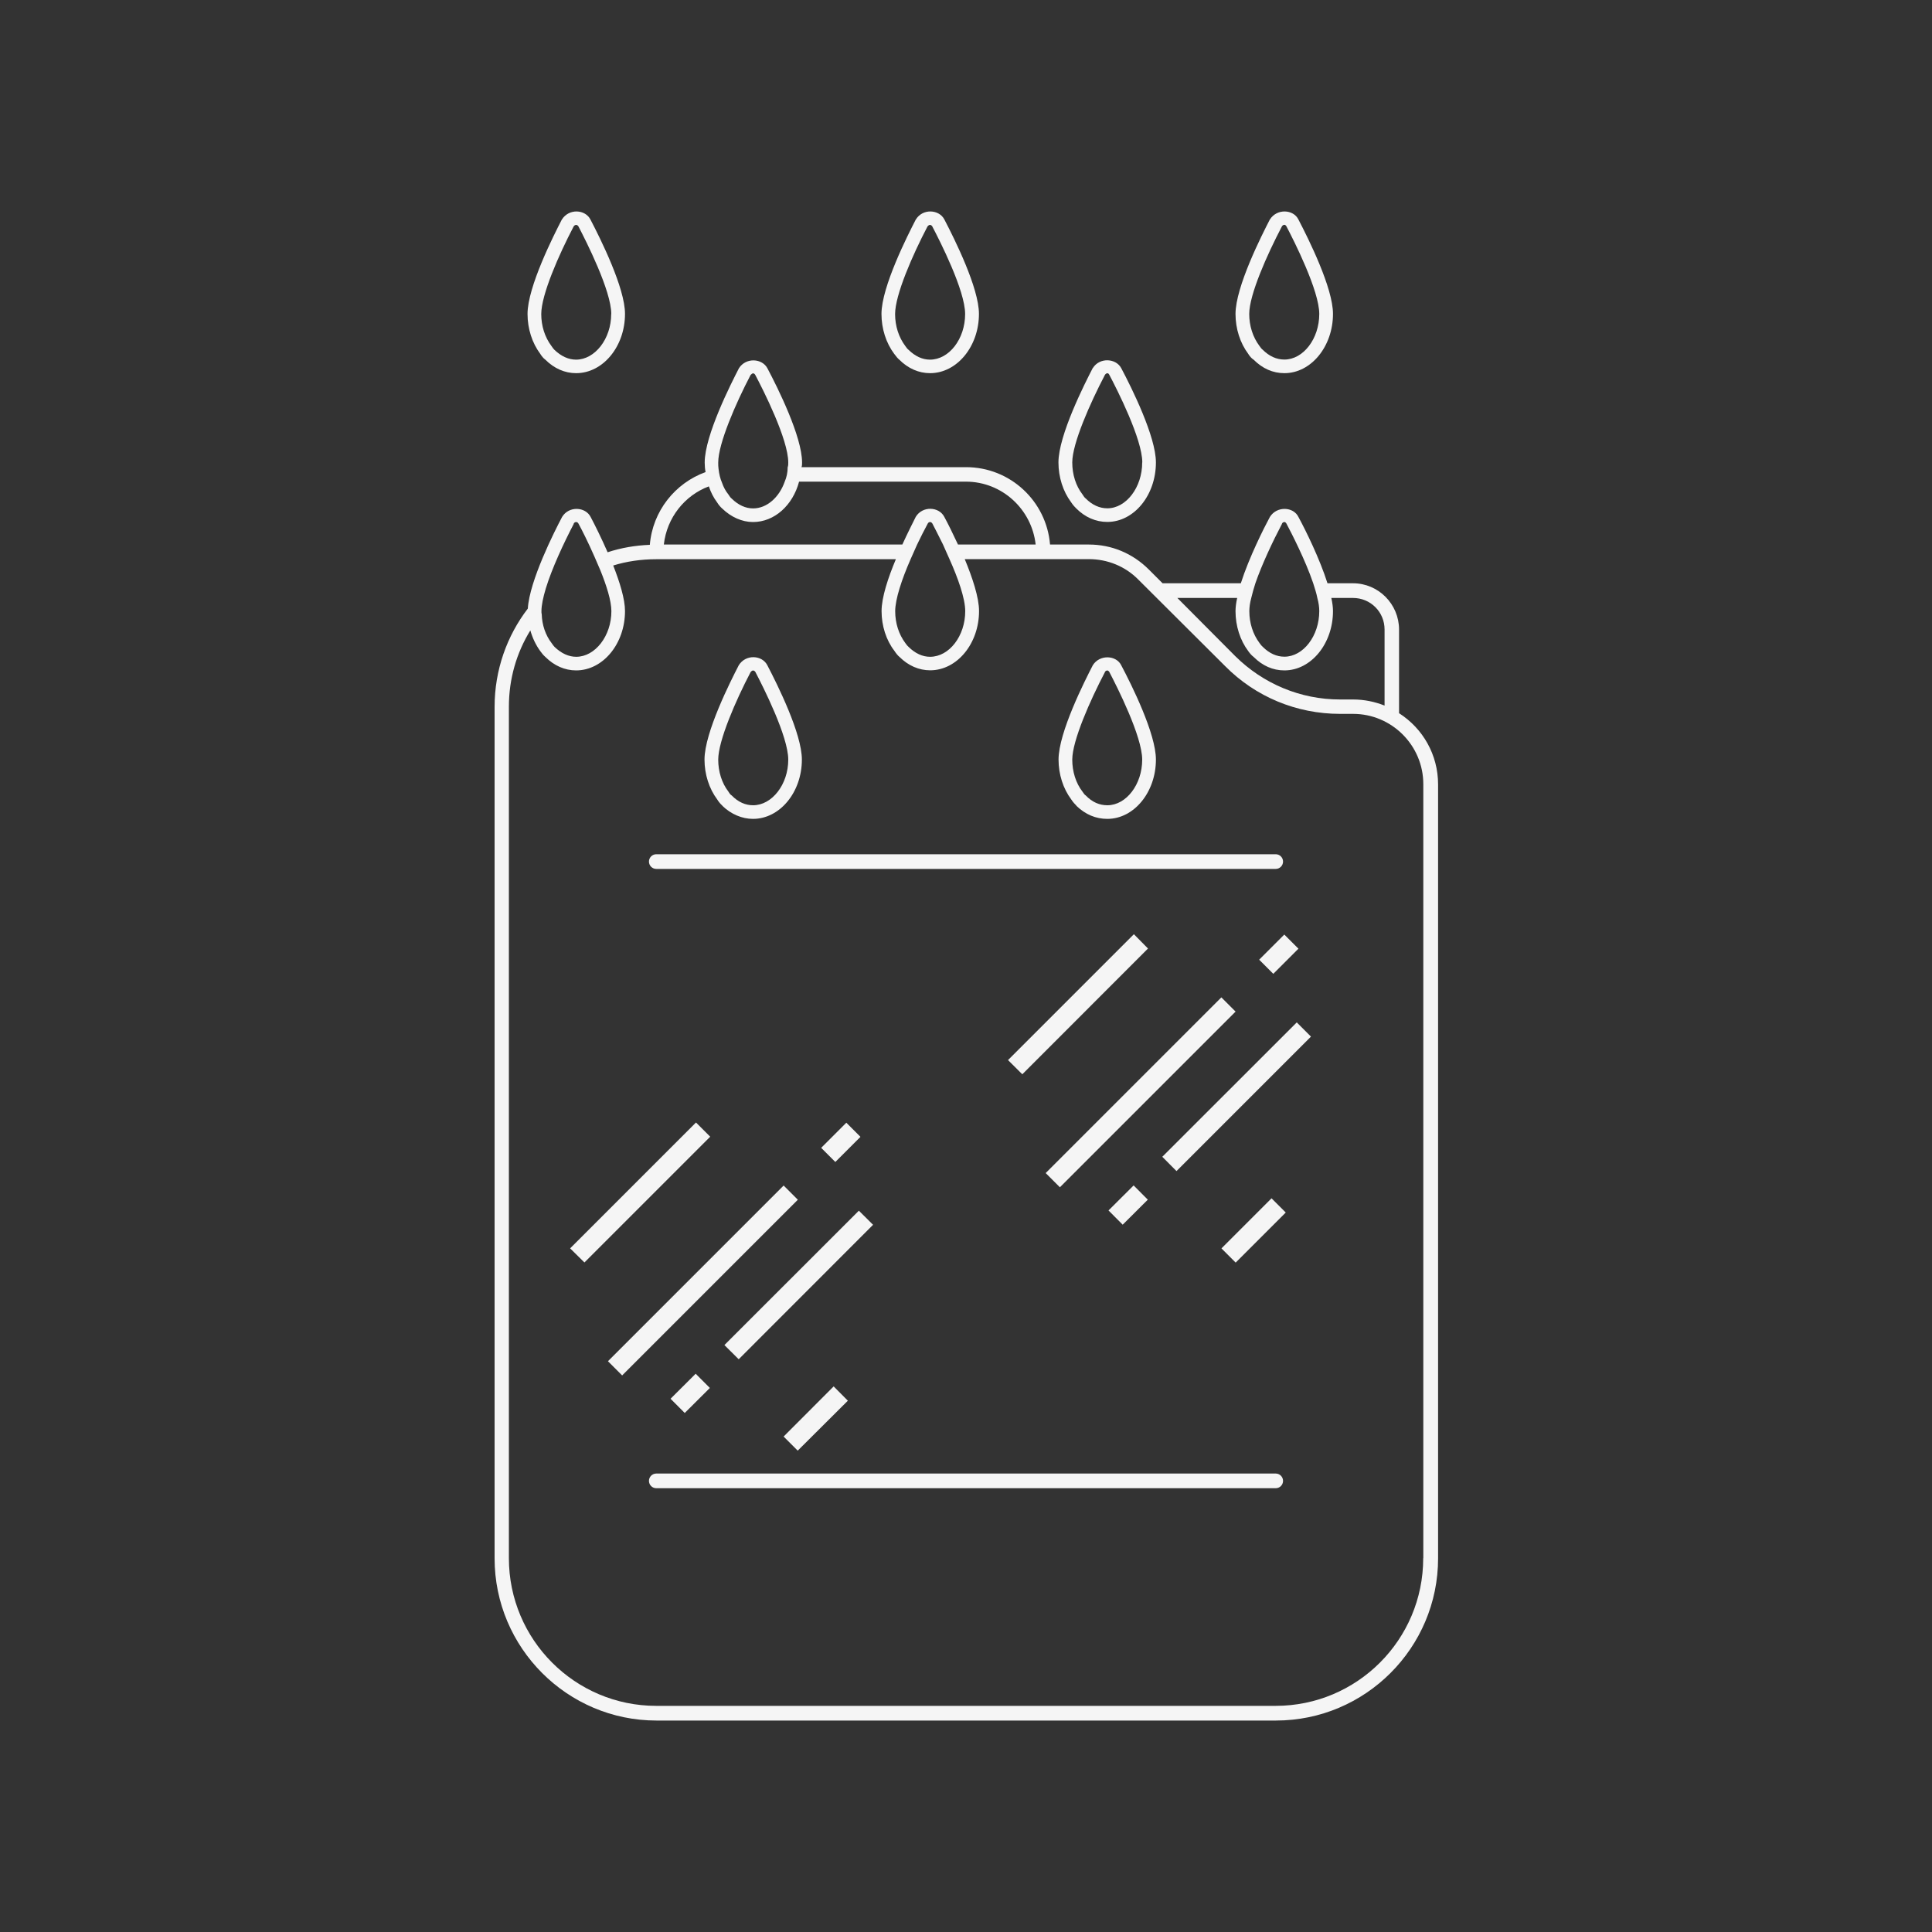 <?xml version="1.0" encoding="UTF-8"?>
<svg xmlns="http://www.w3.org/2000/svg" version="1.1" width="110" height="110" viewBox="0 0 65535 65535"><rect x="0" y="0" width="65535" height="65535" fill="#333333" stroke="none"/><svg viewBox="0 0 200 200" width="65535" height="65535"><defs><style>.cls-1{fill:#f5f5f5;}.cls-1,.cls-2{stroke-width:0px;}.cls-2{fill:none;}</style></defs><g id="Layer_2"><rect class="cls-2" y="0" width="200" height="200"/></g><g id="Reuse"><polygon class="cls-1" points="72.05 116.2 59.02 129.23 60.5 130.69 73.52 117.67 72.05 116.2"/><rect class="cls-1" x="59.9" y="131.52" width="25.72" height="2.08" transform="translate(-72.42 90.27) rotate(-45)"/><polygon class="cls-1" points="88.91 125.33 74.99 139.24 76.47 140.71 90.38 126.79 88.91 125.33"/><polygon class="cls-1" points="82.58 150.17 87.77 145 86.3 143.52 81.12 148.71 82.58 150.17"/><rect class="cls-1" x="85.21" y="117.22" width="3.68" height="2.07" transform="translate(-58.13 96.19) rotate(-45)"/><rect class="cls-1" x="69.62" y="143.2" width="3.67" height="2.08" transform="translate(-80.97 92.48) rotate(-44.89)"/><polygon class="cls-1" points="104.35 109.74 105.83 111.21 118.84 98.19 117.38 96.71 104.35 109.74"/><rect class="cls-1" x="105.22" y="112.03" width="25.72" height="2.08" transform="translate(-45.37 116.62) rotate(-45)"/><polygon class="cls-1" points="120.32 119.75 121.79 121.23 135.71 107.31 134.24 105.84 120.32 119.75"/><rect class="cls-1" x="126.1" y="126.33" width="7.33" height="2.08" transform="translate(-52.05 129.07) rotate(-45)"/><rect class="cls-1" x="130.54" y="97.74" width="3.68" height="2.07" transform="translate(-31.07 122.54) rotate(-45)"/><rect class="cls-1" x="114.95" y="123.72" width="3.67" height="2.08" transform="translate(-54 118.78) rotate(-44.89)"/><path class="cls-1" d="M144.83,73.84v-8.66c0-2.64-2.13-4.8-4.77-4.8h-2.64c-.8-2.53-2.24-5.45-3.01-6.87-.51-1.05-2.22-1.16-2.95,0-.6,1.11-2.16,4.2-3.01,6.87h-8.1l-1.42-1.42c-1.68-1.68-3.86-2.59-6.22-2.59h-4.01c-.37-4.49-4.12-8.01-8.69-8.01h-17.04c.06-.14.06-.31.06-.48,0-2.67-2.5-7.7-3.58-9.74-.54-1.05-2.22-1.16-2.95-.03-.82,1.59-3.55,6.96-3.55,9.77,0,.34.03.68.09.99-3.15,1.14-5.48,4.03-5.77,7.53-1.51.06-2.98.31-4.37.77-.65-1.48-1.31-2.81-1.76-3.66-.54-1.05-2.24-1.16-2.95,0-.8,1.51-3.38,6.62-3.55,9.49-2.16,2.81-3.44,6.36-3.44,10.17v88.15c0,9.26,7.53,16.79,16.76,16.79h64.12c9.26,0,16.79-7.53,16.79-16.79v-80.11c0-3.1-1.59-5.8-4.01-7.36ZM132.7,54.21c.06-.11.17-.17.26-.17s.14.06.2.14c.54,1.02,1.96,3.78,2.78,6.19.17.54.34,1.05.43,1.53.14.51.2.97.2,1.36,0,2.56-1.65,4.72-3.61,4.72-.8,0-1.56-.34-2.24-1.02-.11-.09-.2-.2-.34-.4-.68-.91-1.05-2.07-1.05-3.3,0-.37.06-.85.2-1.36.11-.48.26-.99.43-1.53.68-1.96,1.79-4.32,2.76-6.16ZM128.07,61.91c-.11.48-.17.97-.17,1.36,0,1.53.48,3.01,1.31,4.12.14.2.34.45.57.62.91.91,1.99,1.39,3.18,1.39,2.76,0,5.03-2.76,5.03-6.14,0-.4-.06-.85-.17-1.36h2.24c1.82,0,3.27,1.45,3.27,3.27v7.87c-1.02-.4-2.1-.63-3.27-.63h-1.34c-4.09,0-7.95-1.62-10.85-4.49l-5.99-6.02h6.19ZM74.35,47.88c0-1.96,1.82-6.14,3.35-9.06.09-.09.17-.17.26-.17s.17.06.23.17c.8,1.51,3.41,6.65,3.41,9.06,0,.17,0,.34-.06.48,0,.54-.11,1.05-.31,1.51-.57,1.62-1.85,2.76-3.27,2.76-.77,0-1.53-.34-2.22-1.02-.11-.09-.2-.2-.34-.43-.28-.34-.51-.77-.65-1.19-.2-.45-.31-.94-.37-1.48-.03-.2-.03-.4-.03-.62ZM73.38,50.35c.2.6.48,1.16.85,1.65.14.23.34.48.54.65.91.88,2.05,1.39,3.18,1.39,2.22,0,4.12-1.73,4.77-4.18h17.27c3.75,0,6.82,2.87,7.22,6.51h-8.04c-.54-1.16-1.05-2.19-1.42-2.87-.54-1.05-2.24-1.16-2.95,0-.28.57-.82,1.62-1.39,2.87h-24.69c.31-2.78,2.16-5.09,4.66-6.02ZM94.94,56.37c.37-.77.74-1.51,1.11-2.19.06-.09.14-.14.23-.14s.17.06.23.14c.23.45.65,1.25,1.11,2.19.2.48.45.99.68,1.53.85,1.9,1.62,4.03,1.62,5.37,0,2.56-1.65,4.72-3.64,4.72-.77,0-1.53-.34-2.22-1.02-.11-.09-.2-.2-.34-.4-.68-.91-1.05-2.07-1.05-3.3s.68-3.3,1.59-5.37c.23-.51.45-1.02.68-1.53ZM59.38,54.21c.06-.11.17-.17.26-.17.11,0,.17.06.23.14.34.62,1.02,1.96,1.68,3.47.2.45.4.91.6,1.39.63,1.56,1.14,3.15,1.14,4.23,0,2.56-1.68,4.72-3.64,4.72-.77,0-1.53-.34-2.24-1.02-.09-.09-.17-.2-.31-.4-.63-.82-.99-1.88-1.02-2.98-.03-.11-.03-.2-.03-.31,0-.63.17-1.42.45-2.36.63-2.07,1.85-4.69,2.9-6.7ZM147.33,161.31c0,8.44-6.85,15.28-15.28,15.28h-64.12c-8.41,0-15.25-6.85-15.25-15.28v-88.15c0-2.9.8-5.6,2.22-7.9.23.8.57,1.51,1.02,2.13.14.2.34.45.54.62.91.91,2.02,1.39,3.18,1.39,2.78,0,5.06-2.76,5.06-6.14,0-1.25-.54-2.98-1.22-4.72,1.39-.43,2.9-.65,4.46-.65h24.8c-.8,1.9-1.48,3.95-1.48,5.37,0,1.53.48,3.01,1.31,4.09.2.31.4.54.54.65.91.91,2.02,1.39,3.18,1.39,2.78,0,5.06-2.76,5.06-6.14,0-1.39-.68-3.44-1.48-5.37h12.84c1.93,0,3.78.74,5.14,2.13l8.98,8.95c3.15,3.18,7.39,4.94,11.9,4.94h1.34c4.01,0,7.27,3.27,7.27,7.27v80.11Z"/><path class="cls-1" d="M67.94,89.95h64.12c.42,0,.76-.34.76-.76s-.34-.76-.76-.76h-64.12c-.42,0-.76.34-.76.76s.34.76.76.76Z"/><path class="cls-1" d="M132.06,152.54h-64.12c-.42,0-.76.34-.76.76s.34.76.76.76h64.12c.42,0,.76-.34.76-.76s-.34-.76-.76-.76Z"/><path class="cls-1" d="M58.16,22.73c-.82,1.59-3.55,6.96-3.55,9.77,0,1.53.48,3.01,1.31,4.12.14.23.34.48.54.62.91.91,2.02,1.39,3.18,1.39,2.78,0,5.06-2.76,5.06-6.14,0-2.67-2.5-7.7-3.58-9.77-.54-1.05-2.22-1.16-2.95,0ZM63.27,32.51c0,2.56-1.68,4.72-3.64,4.72-.77,0-1.53-.34-2.24-1.02-.09-.08-.17-.2-.31-.4-.68-.91-1.05-2.07-1.05-3.3,0-1.99,1.82-6.14,3.35-9.06.06-.11.17-.17.26-.17s.17.06.23.14c.8,1.53,3.41,6.68,3.41,9.09Z"/><path class="cls-1" d="M94.8,22.73c-.82,1.59-3.55,6.96-3.55,9.77,0,1.53.48,3.01,1.31,4.12.2.28.4.51.54.62.91.91,2.02,1.39,3.18,1.39,2.78,0,5.06-2.76,5.06-6.14,0-2.67-2.5-7.7-3.58-9.77-.54-1.05-2.24-1.16-2.95,0ZM99.91,32.51c0,2.56-1.65,4.72-3.64,4.72-.77,0-1.53-.34-2.22-1.02-.11-.08-.2-.2-.34-.4-.68-.91-1.05-2.07-1.05-3.3,0-1.99,1.82-6.14,3.35-9.06.09-.11.17-.17.26-.17s.17.06.23.14c.8,1.53,3.41,6.65,3.41,9.09Z"/><path class="cls-1" d="M113.12,38.1c-.82,1.59-3.55,6.96-3.55,9.77,0,1.53.48,3.01,1.31,4.12.2.31.4.51.54.65.91.91,2.02,1.39,3.21,1.39,2.76,0,5.03-2.76,5.03-6.16,0-2.67-2.5-7.7-3.58-9.74-.54-1.05-2.24-1.16-2.95-.03ZM118.24,47.88c0,2.56-1.65,4.74-3.61,4.74-.8,0-1.56-.34-2.24-1.02-.11-.09-.2-.2-.34-.43-.68-.88-1.05-2.05-1.05-3.3,0-1.96,1.85-6.14,3.38-9.06.06-.09.14-.17.26-.17.09,0,.14.06.2.17.8,1.51,3.41,6.65,3.41,9.06Z"/><path class="cls-1" d="M131.45,22.73c-.82,1.59-3.55,6.96-3.55,9.77,0,1.53.48,3.01,1.31,4.12.14.23.34.48.57.62.91.91,1.99,1.39,3.18,1.39,2.76,0,5.03-2.76,5.03-6.14,0-2.67-2.5-7.7-3.58-9.77-.51-1.05-2.22-1.16-2.95,0ZM132.95,37.22c-.8,0-1.56-.34-2.24-1.02-.11-.08-.2-.2-.34-.4-.68-.91-1.05-2.07-1.05-3.3,0-1.99,1.85-6.14,3.38-9.06.06-.11.17-.17.26-.17s.14.06.2.14c.8,1.53,3.41,6.68,3.41,9.09,0,2.56-1.65,4.72-3.61,4.72Z"/><path class="cls-1" d="M74.77,83.41c.91.88,2.05,1.36,3.18,1.36,2.78,0,5.06-2.76,5.06-6.14,0-2.67-2.5-7.7-3.58-9.77-.54-1.05-2.22-1.16-2.95,0-.82,1.59-3.55,6.96-3.55,9.77,0,1.53.48,3.01,1.31,4.12.14.23.34.48.54.65ZM77.7,69.58c.09-.11.17-.17.26-.17s.17.06.23.14c.8,1.53,3.41,6.68,3.41,9.09,0,2.56-1.68,4.72-3.64,4.72-.77,0-1.53-.31-2.22-1.02-.11-.06-.2-.17-.34-.4-.68-.88-1.05-2.07-1.05-3.3,0-1.96,1.82-6.14,3.35-9.06Z"/><path class="cls-1" d="M111.42,83.41c.94.91,2.02,1.36,3.21,1.36,2.76,0,5.03-2.76,5.03-6.14,0-2.67-2.5-7.7-3.58-9.74-.51-1.08-2.24-1.16-2.95-.03-.82,1.59-3.55,6.96-3.55,9.77,0,1.53.48,3.01,1.31,4.12.2.31.4.51.54.65ZM114.37,69.58c.06-.11.14-.17.26-.17.09,0,.14.06.2.14.8,1.53,3.41,6.68,3.41,9.09,0,2.56-1.65,4.72-3.61,4.72-.8,0-1.56-.31-2.24-1.02-.11-.06-.2-.2-.34-.4-.68-.88-1.05-2.07-1.05-3.3,0-1.96,1.85-6.14,3.38-9.06Z"/></g></svg></svg>

